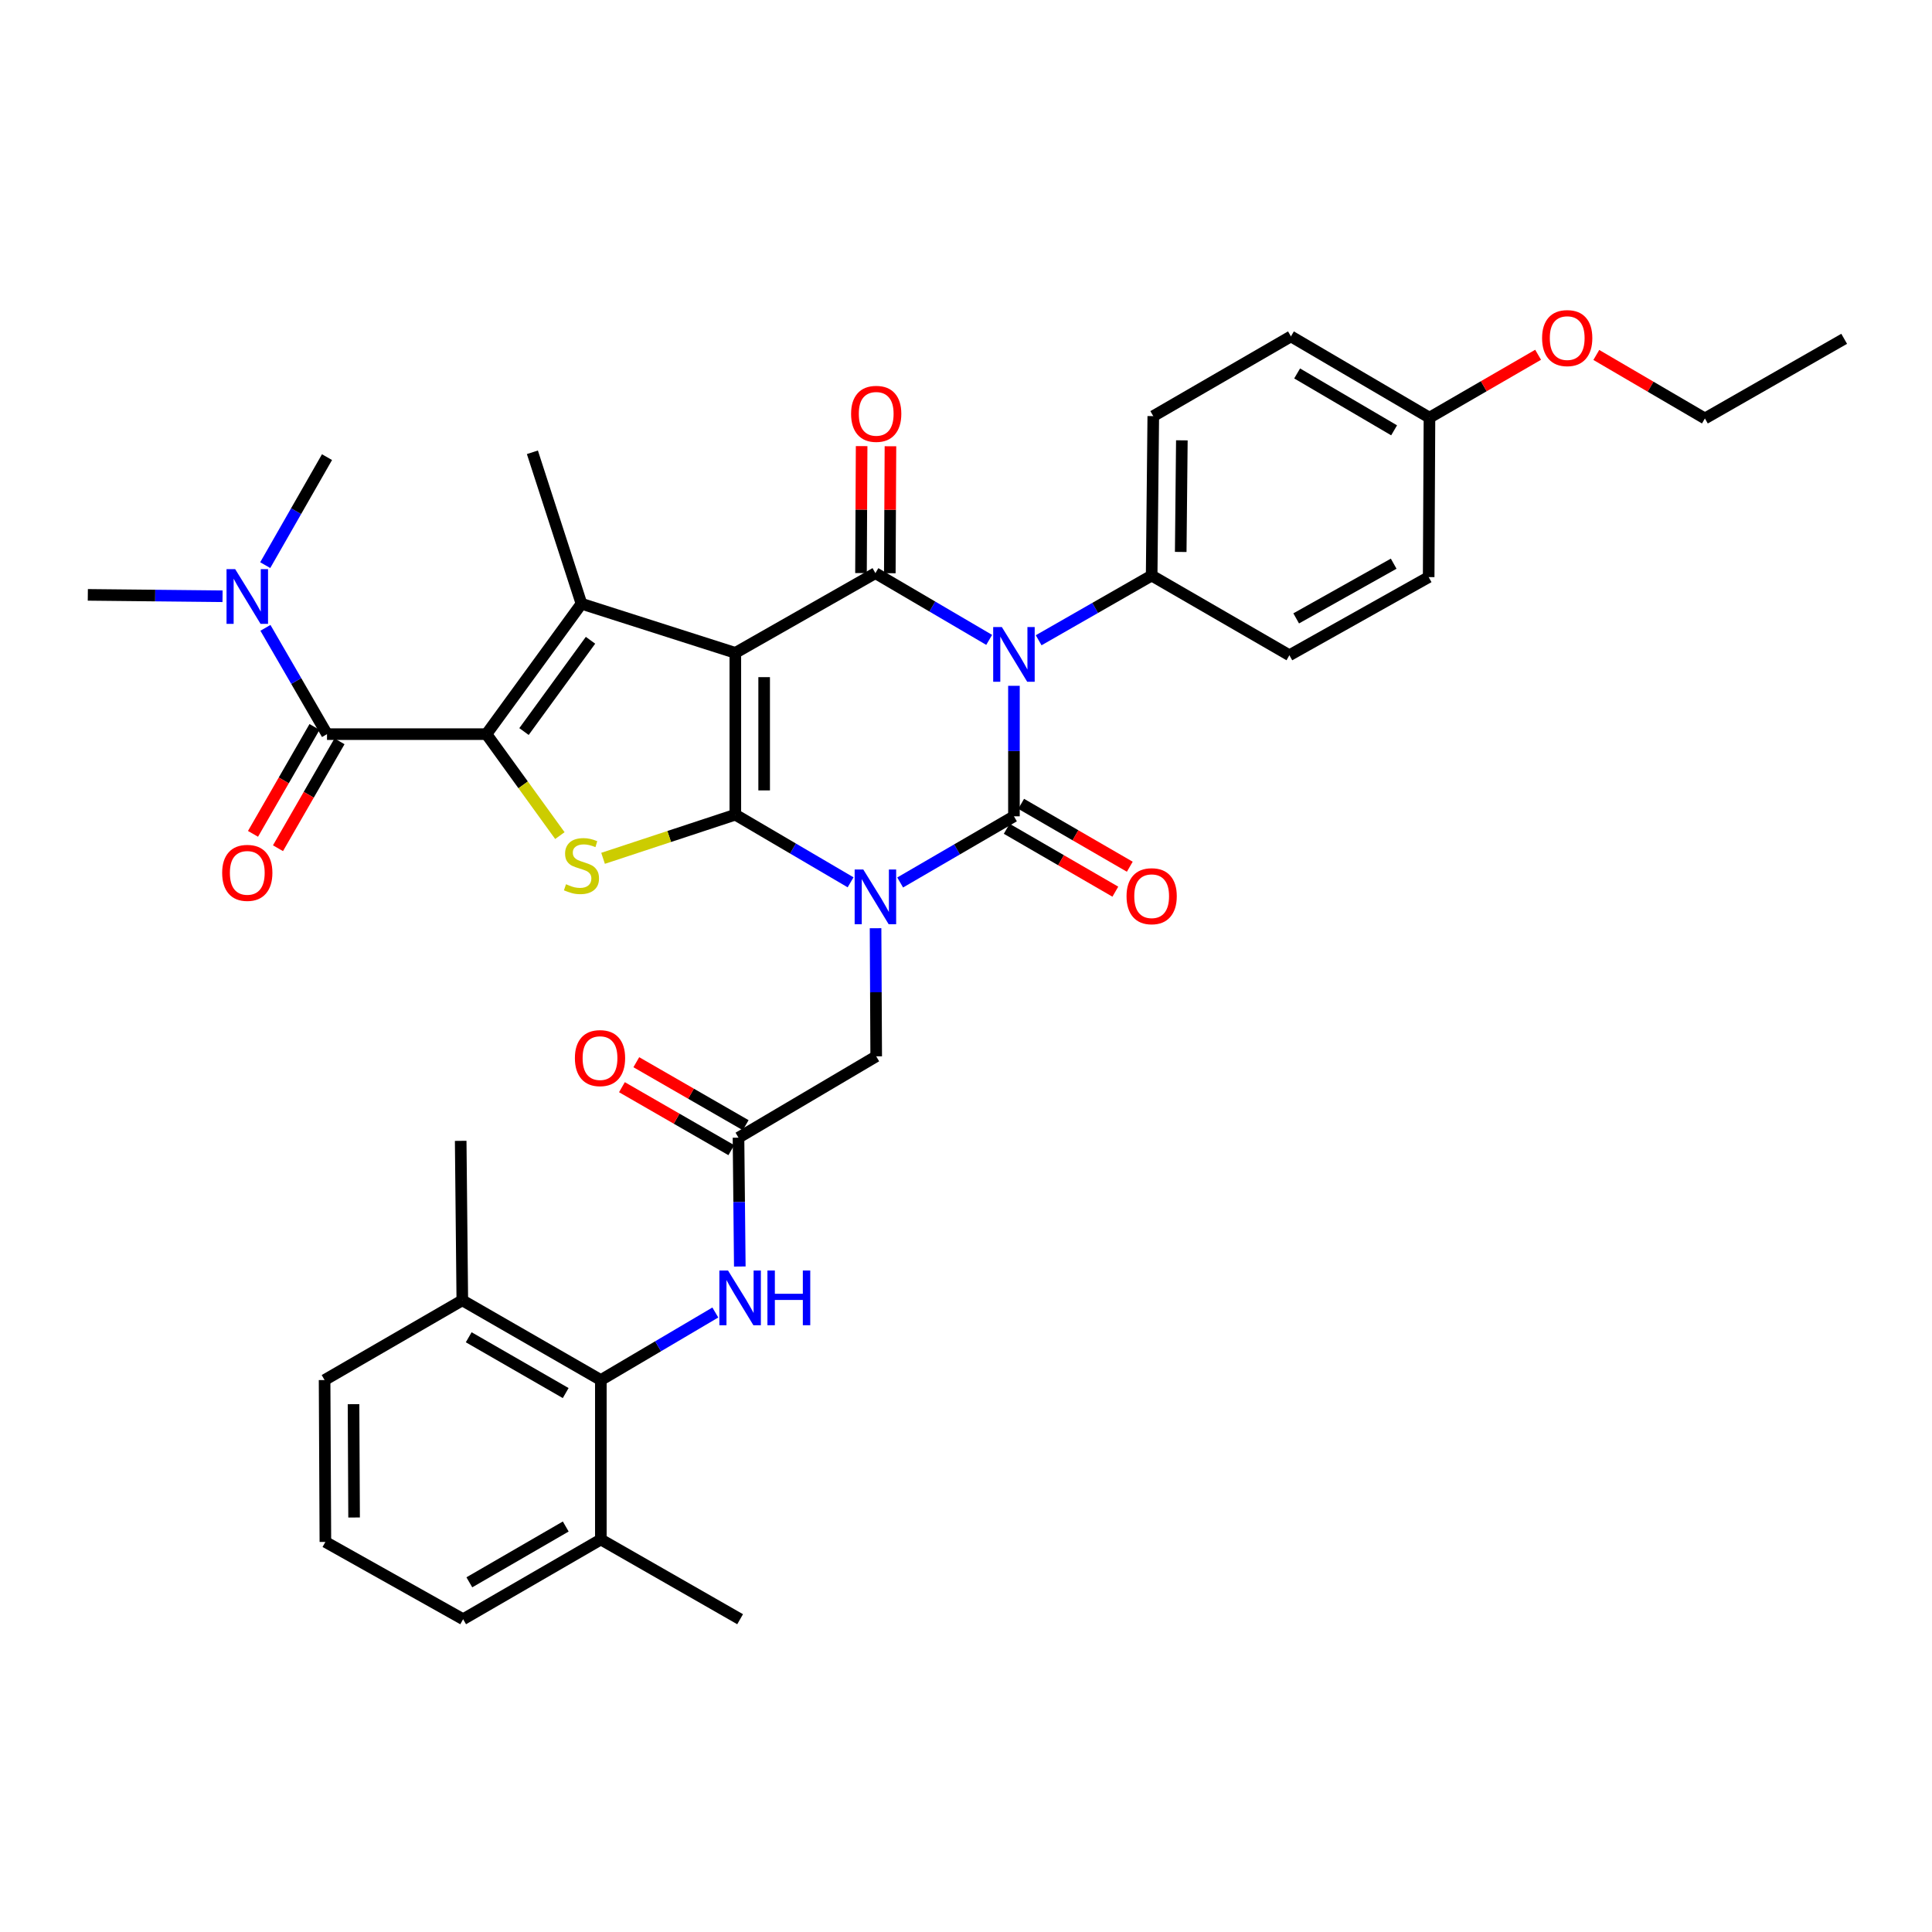 <?xml version='1.0' encoding='iso-8859-1'?>
<svg version='1.1' baseProfile='full'
              xmlns='http://www.w3.org/2000/svg'
                      xmlns:rdkit='http://www.rdkit.org/xml'
                      xmlns:xlink='http://www.w3.org/1999/xlink'
                  xml:space='preserve'
width='1000px' height='1000px' viewBox='0 0 1000 1000'>
<!-- END OF HEADER -->
<rect style='opacity:1.0;fill:#FFFFFF;stroke:none' width='1000' height='1000' x='0' y='0'> </rect>
<path class='bond-1' d='M 440.266,456.688 L 410.436,439.182' style='fill:none;fill-rule:evenodd;stroke:#0000FF;stroke-width:6px;stroke-linecap:butt;stroke-linejoin:miter;stroke-opacity:1' />
<path class='bond-1' d='M 410.436,439.182 L 380.606,421.675' style='fill:none;fill-rule:evenodd;stroke:#000000;stroke-width:6px;stroke-linecap:butt;stroke-linejoin:miter;stroke-opacity:1' />
<path class='bond-2' d='M 465.921,456.772 L 495.368,439.646' style='fill:none;fill-rule:evenodd;stroke:#0000FF;stroke-width:6px;stroke-linecap:butt;stroke-linejoin:miter;stroke-opacity:1' />
<path class='bond-2' d='M 495.368,439.646 L 524.814,422.52' style='fill:none;fill-rule:evenodd;stroke:#000000;stroke-width:6px;stroke-linecap:butt;stroke-linejoin:miter;stroke-opacity:1' />
<path class='bond-9' d='M 453.189,480.448 L 453.355,513.601' style='fill:none;fill-rule:evenodd;stroke:#0000FF;stroke-width:6px;stroke-linecap:butt;stroke-linejoin:miter;stroke-opacity:1' />
<path class='bond-9' d='M 453.355,513.601 L 453.522,546.755' style='fill:none;fill-rule:evenodd;stroke:#000000;stroke-width:6px;stroke-linecap:butt;stroke-linejoin:miter;stroke-opacity:1' />
<path class='bond-0' d='M 380.606,337.927 L 380.606,421.675' style='fill:none;fill-rule:evenodd;stroke:#000000;stroke-width:6px;stroke-linecap:butt;stroke-linejoin:miter;stroke-opacity:1' />
<path class='bond-0' d='M 395.524,350.489 L 395.524,409.113' style='fill:none;fill-rule:evenodd;stroke:#000000;stroke-width:6px;stroke-linecap:butt;stroke-linejoin:miter;stroke-opacity:1' />
<path class='bond-6' d='M 380.606,337.927 L 300.968,312.491' style='fill:none;fill-rule:evenodd;stroke:#000000;stroke-width:6px;stroke-linecap:butt;stroke-linejoin:miter;stroke-opacity:1' />
<path class='bond-37' d='M 380.606,337.927 L 453.108,296.662' style='fill:none;fill-rule:evenodd;stroke:#000000;stroke-width:6px;stroke-linecap:butt;stroke-linejoin:miter;stroke-opacity:1' />
<path class='bond-7' d='M 380.606,421.675 L 346.375,432.971' style='fill:none;fill-rule:evenodd;stroke:#000000;stroke-width:6px;stroke-linecap:butt;stroke-linejoin:miter;stroke-opacity:1' />
<path class='bond-7' d='M 346.375,432.971 L 312.145,444.267' style='fill:none;fill-rule:evenodd;stroke:#CCCC00;stroke-width:6px;stroke-linecap:butt;stroke-linejoin:miter;stroke-opacity:1' />
<path class='bond-3' d='M 524.814,422.52 L 524.814,388.749' style='fill:none;fill-rule:evenodd;stroke:#000000;stroke-width:6px;stroke-linecap:butt;stroke-linejoin:miter;stroke-opacity:1' />
<path class='bond-3' d='M 524.814,388.749 L 524.814,354.977' style='fill:none;fill-rule:evenodd;stroke:#0000FF;stroke-width:6px;stroke-linecap:butt;stroke-linejoin:miter;stroke-opacity:1' />
<path class='bond-14' d='M 521.076,428.975 L 549.188,445.252' style='fill:none;fill-rule:evenodd;stroke:#000000;stroke-width:6px;stroke-linecap:butt;stroke-linejoin:miter;stroke-opacity:1' />
<path class='bond-14' d='M 549.188,445.252 L 577.3,461.529' style='fill:none;fill-rule:evenodd;stroke:#FF0000;stroke-width:6px;stroke-linecap:butt;stroke-linejoin:miter;stroke-opacity:1' />
<path class='bond-14' d='M 528.551,416.065 L 556.663,432.342' style='fill:none;fill-rule:evenodd;stroke:#000000;stroke-width:6px;stroke-linecap:butt;stroke-linejoin:miter;stroke-opacity:1' />
<path class='bond-14' d='M 556.663,432.342 L 584.776,448.619' style='fill:none;fill-rule:evenodd;stroke:#FF0000;stroke-width:6px;stroke-linecap:butt;stroke-linejoin:miter;stroke-opacity:1' />
<path class='bond-4' d='M 511.995,331.203 L 482.551,313.932' style='fill:none;fill-rule:evenodd;stroke:#0000FF;stroke-width:6px;stroke-linecap:butt;stroke-linejoin:miter;stroke-opacity:1' />
<path class='bond-4' d='M 482.551,313.932 L 453.108,296.662' style='fill:none;fill-rule:evenodd;stroke:#000000;stroke-width:6px;stroke-linecap:butt;stroke-linejoin:miter;stroke-opacity:1' />
<path class='bond-12' d='M 537.607,331.398 L 566.852,314.656' style='fill:none;fill-rule:evenodd;stroke:#0000FF;stroke-width:6px;stroke-linecap:butt;stroke-linejoin:miter;stroke-opacity:1' />
<path class='bond-12' d='M 566.852,314.656 L 596.097,297.913' style='fill:none;fill-rule:evenodd;stroke:#000000;stroke-width:6px;stroke-linecap:butt;stroke-linejoin:miter;stroke-opacity:1' />
<path class='bond-15' d='M 460.566,296.699 L 460.731,263.841' style='fill:none;fill-rule:evenodd;stroke:#000000;stroke-width:6px;stroke-linecap:butt;stroke-linejoin:miter;stroke-opacity:1' />
<path class='bond-15' d='M 460.731,263.841 L 460.896,230.984' style='fill:none;fill-rule:evenodd;stroke:#FF0000;stroke-width:6px;stroke-linecap:butt;stroke-linejoin:miter;stroke-opacity:1' />
<path class='bond-15' d='M 445.649,296.624 L 445.814,263.767' style='fill:none;fill-rule:evenodd;stroke:#000000;stroke-width:6px;stroke-linecap:butt;stroke-linejoin:miter;stroke-opacity:1' />
<path class='bond-15' d='M 445.814,263.767 L 445.979,230.909' style='fill:none;fill-rule:evenodd;stroke:#FF0000;stroke-width:6px;stroke-linecap:butt;stroke-linejoin:miter;stroke-opacity:1' />
<path class='bond-5' d='M 251.788,379.987 L 270.789,406.248' style='fill:none;fill-rule:evenodd;stroke:#000000;stroke-width:6px;stroke-linecap:butt;stroke-linejoin:miter;stroke-opacity:1' />
<path class='bond-5' d='M 270.789,406.248 L 289.791,432.508' style='fill:none;fill-rule:evenodd;stroke:#CCCC00;stroke-width:6px;stroke-linecap:butt;stroke-linejoin:miter;stroke-opacity:1' />
<path class='bond-8' d='M 251.788,379.987 L 169.258,379.987' style='fill:none;fill-rule:evenodd;stroke:#000000;stroke-width:6px;stroke-linecap:butt;stroke-linejoin:miter;stroke-opacity:1' />
<path class='bond-38' d='M 251.788,379.987 L 300.968,312.491' style='fill:none;fill-rule:evenodd;stroke:#000000;stroke-width:6px;stroke-linecap:butt;stroke-linejoin:miter;stroke-opacity:1' />
<path class='bond-38' d='M 271.222,378.648 L 305.648,331.401' style='fill:none;fill-rule:evenodd;stroke:#000000;stroke-width:6px;stroke-linecap:butt;stroke-linejoin:miter;stroke-opacity:1' />
<path class='bond-23' d='M 300.968,312.491 L 275.566,234.105' style='fill:none;fill-rule:evenodd;stroke:#000000;stroke-width:6px;stroke-linecap:butt;stroke-linejoin:miter;stroke-opacity:1' />
<path class='bond-16' d='M 169.258,379.987 L 153.323,352.479' style='fill:none;fill-rule:evenodd;stroke:#000000;stroke-width:6px;stroke-linecap:butt;stroke-linejoin:miter;stroke-opacity:1' />
<path class='bond-16' d='M 153.323,352.479 L 137.388,324.972' style='fill:none;fill-rule:evenodd;stroke:#0000FF;stroke-width:6px;stroke-linecap:butt;stroke-linejoin:miter;stroke-opacity:1' />
<path class='bond-17' d='M 162.793,376.267 L 146.875,403.935' style='fill:none;fill-rule:evenodd;stroke:#000000;stroke-width:6px;stroke-linecap:butt;stroke-linejoin:miter;stroke-opacity:1' />
<path class='bond-17' d='M 146.875,403.935 L 130.957,431.602' style='fill:none;fill-rule:evenodd;stroke:#FF0000;stroke-width:6px;stroke-linecap:butt;stroke-linejoin:miter;stroke-opacity:1' />
<path class='bond-17' d='M 175.723,383.707 L 159.805,411.374' style='fill:none;fill-rule:evenodd;stroke:#000000;stroke-width:6px;stroke-linecap:butt;stroke-linejoin:miter;stroke-opacity:1' />
<path class='bond-17' d='M 159.805,411.374 L 143.887,439.041' style='fill:none;fill-rule:evenodd;stroke:#FF0000;stroke-width:6px;stroke-linecap:butt;stroke-linejoin:miter;stroke-opacity:1' />
<path class='bond-11' d='M 453.522,546.755 L 382.247,588.857' style='fill:none;fill-rule:evenodd;stroke:#000000;stroke-width:6px;stroke-linecap:butt;stroke-linejoin:miter;stroke-opacity:1' />
<path class='bond-10' d='M 310.996,714.31 L 340.624,696.829' style='fill:none;fill-rule:evenodd;stroke:#000000;stroke-width:6px;stroke-linecap:butt;stroke-linejoin:miter;stroke-opacity:1' />
<path class='bond-10' d='M 340.624,696.829 L 370.251,679.348' style='fill:none;fill-rule:evenodd;stroke:#0000FF;stroke-width:6px;stroke-linecap:butt;stroke-linejoin:miter;stroke-opacity:1' />
<path class='bond-19' d='M 310.996,714.31 L 239.29,673.045' style='fill:none;fill-rule:evenodd;stroke:#000000;stroke-width:6px;stroke-linecap:butt;stroke-linejoin:miter;stroke-opacity:1' />
<path class='bond-19' d='M 292.8,721.05 L 242.605,692.164' style='fill:none;fill-rule:evenodd;stroke:#000000;stroke-width:6px;stroke-linecap:butt;stroke-linejoin:miter;stroke-opacity:1' />
<path class='bond-20' d='M 310.996,714.31 L 310.996,796.84' style='fill:none;fill-rule:evenodd;stroke:#000000;stroke-width:6px;stroke-linecap:butt;stroke-linejoin:miter;stroke-opacity:1' />
<path class='bond-13' d='M 382.247,588.857 L 382.583,622.2' style='fill:none;fill-rule:evenodd;stroke:#000000;stroke-width:6px;stroke-linecap:butt;stroke-linejoin:miter;stroke-opacity:1' />
<path class='bond-13' d='M 382.583,622.2 L 382.92,655.543' style='fill:none;fill-rule:evenodd;stroke:#0000FF;stroke-width:6px;stroke-linecap:butt;stroke-linejoin:miter;stroke-opacity:1' />
<path class='bond-18' d='M 385.968,582.392 L 357.661,566.097' style='fill:none;fill-rule:evenodd;stroke:#000000;stroke-width:6px;stroke-linecap:butt;stroke-linejoin:miter;stroke-opacity:1' />
<path class='bond-18' d='M 357.661,566.097 L 329.354,549.802' style='fill:none;fill-rule:evenodd;stroke:#FF0000;stroke-width:6px;stroke-linecap:butt;stroke-linejoin:miter;stroke-opacity:1' />
<path class='bond-18' d='M 378.525,595.321 L 350.218,579.026' style='fill:none;fill-rule:evenodd;stroke:#000000;stroke-width:6px;stroke-linecap:butt;stroke-linejoin:miter;stroke-opacity:1' />
<path class='bond-18' d='M 350.218,579.026 L 321.912,562.73' style='fill:none;fill-rule:evenodd;stroke:#FF0000;stroke-width:6px;stroke-linecap:butt;stroke-linejoin:miter;stroke-opacity:1' />
<path class='bond-21' d='M 596.097,297.913 L 596.934,215.383' style='fill:none;fill-rule:evenodd;stroke:#000000;stroke-width:6px;stroke-linecap:butt;stroke-linejoin:miter;stroke-opacity:1' />
<path class='bond-21' d='M 611.14,285.685 L 611.726,227.914' style='fill:none;fill-rule:evenodd;stroke:#000000;stroke-width:6px;stroke-linecap:butt;stroke-linejoin:miter;stroke-opacity:1' />
<path class='bond-22' d='M 596.097,297.913 L 667.389,339.153' style='fill:none;fill-rule:evenodd;stroke:#000000;stroke-width:6px;stroke-linecap:butt;stroke-linejoin:miter;stroke-opacity:1' />
<path class='bond-29' d='M 137.281,292.516 L 153.27,264.566' style='fill:none;fill-rule:evenodd;stroke:#0000FF;stroke-width:6px;stroke-linecap:butt;stroke-linejoin:miter;stroke-opacity:1' />
<path class='bond-29' d='M 153.27,264.566 L 169.258,236.616' style='fill:none;fill-rule:evenodd;stroke:#000000;stroke-width:6px;stroke-linecap:butt;stroke-linejoin:miter;stroke-opacity:1' />
<path class='bond-30' d='M 115.189,308.621 L 80.322,308.26' style='fill:none;fill-rule:evenodd;stroke:#0000FF;stroke-width:6px;stroke-linecap:butt;stroke-linejoin:miter;stroke-opacity:1' />
<path class='bond-30' d='M 80.322,308.26 L 45.455,307.9' style='fill:none;fill-rule:evenodd;stroke:#000000;stroke-width:6px;stroke-linecap:butt;stroke-linejoin:miter;stroke-opacity:1' />
<path class='bond-32' d='M 239.29,673.045 L 168.007,714.31' style='fill:none;fill-rule:evenodd;stroke:#000000;stroke-width:6px;stroke-linecap:butt;stroke-linejoin:miter;stroke-opacity:1' />
<path class='bond-33' d='M 239.29,673.045 L 238.453,590.498' style='fill:none;fill-rule:evenodd;stroke:#000000;stroke-width:6px;stroke-linecap:butt;stroke-linejoin:miter;stroke-opacity:1' />
<path class='bond-31' d='M 310.996,796.84 L 239.713,838.105' style='fill:none;fill-rule:evenodd;stroke:#000000;stroke-width:6px;stroke-linecap:butt;stroke-linejoin:miter;stroke-opacity:1' />
<path class='bond-31' d='M 292.83,790.119 L 242.931,819.004' style='fill:none;fill-rule:evenodd;stroke:#000000;stroke-width:6px;stroke-linecap:butt;stroke-linejoin:miter;stroke-opacity:1' />
<path class='bond-34' d='M 310.996,796.84 L 383.084,838.105' style='fill:none;fill-rule:evenodd;stroke:#000000;stroke-width:6px;stroke-linecap:butt;stroke-linejoin:miter;stroke-opacity:1' />
<path class='bond-25' d='M 596.934,215.383 L 668.185,174.118' style='fill:none;fill-rule:evenodd;stroke:#000000;stroke-width:6px;stroke-linecap:butt;stroke-linejoin:miter;stroke-opacity:1' />
<path class='bond-26' d='M 667.389,339.153 L 739.477,298.709' style='fill:none;fill-rule:evenodd;stroke:#000000;stroke-width:6px;stroke-linecap:butt;stroke-linejoin:miter;stroke-opacity:1' />
<path class='bond-26' d='M 670.903,320.076 L 721.364,291.765' style='fill:none;fill-rule:evenodd;stroke:#000000;stroke-width:6px;stroke-linecap:butt;stroke-linejoin:miter;stroke-opacity:1' />
<path class='bond-24' d='M 739.891,216.178 L 739.477,298.709' style='fill:none;fill-rule:evenodd;stroke:#000000;stroke-width:6px;stroke-linecap:butt;stroke-linejoin:miter;stroke-opacity:1' />
<path class='bond-27' d='M 739.891,216.178 L 768.007,199.904' style='fill:none;fill-rule:evenodd;stroke:#000000;stroke-width:6px;stroke-linecap:butt;stroke-linejoin:miter;stroke-opacity:1' />
<path class='bond-27' d='M 768.007,199.904 L 796.123,183.63' style='fill:none;fill-rule:evenodd;stroke:#FF0000;stroke-width:6px;stroke-linecap:butt;stroke-linejoin:miter;stroke-opacity:1' />
<path class='bond-39' d='M 739.891,216.178 L 668.185,174.118' style='fill:none;fill-rule:evenodd;stroke:#000000;stroke-width:6px;stroke-linecap:butt;stroke-linejoin:miter;stroke-opacity:1' />
<path class='bond-39' d='M 721.587,222.737 L 671.393,193.295' style='fill:none;fill-rule:evenodd;stroke:#000000;stroke-width:6px;stroke-linecap:butt;stroke-linejoin:miter;stroke-opacity:1' />
<path class='bond-35' d='M 826.247,183.722 L 854.352,200.158' style='fill:none;fill-rule:evenodd;stroke:#FF0000;stroke-width:6px;stroke-linecap:butt;stroke-linejoin:miter;stroke-opacity:1' />
<path class='bond-35' d='M 854.352,200.158 L 882.458,216.593' style='fill:none;fill-rule:evenodd;stroke:#000000;stroke-width:6px;stroke-linecap:butt;stroke-linejoin:miter;stroke-opacity:1' />
<path class='bond-28' d='M 168.421,798.099 L 239.713,838.105' style='fill:none;fill-rule:evenodd;stroke:#000000;stroke-width:6px;stroke-linecap:butt;stroke-linejoin:miter;stroke-opacity:1' />
<path class='bond-40' d='M 168.421,798.099 L 168.007,714.31' style='fill:none;fill-rule:evenodd;stroke:#000000;stroke-width:6px;stroke-linecap:butt;stroke-linejoin:miter;stroke-opacity:1' />
<path class='bond-40' d='M 183.277,785.457 L 182.987,726.804' style='fill:none;fill-rule:evenodd;stroke:#000000;stroke-width:6px;stroke-linecap:butt;stroke-linejoin:miter;stroke-opacity:1' />
<path class='bond-36' d='M 882.458,216.593 L 954.545,175.369' style='fill:none;fill-rule:evenodd;stroke:#000000;stroke-width:6px;stroke-linecap:butt;stroke-linejoin:miter;stroke-opacity:1' />
<path  class='atom-0' d='M 446.848 450.065
L 456.128 465.065
Q 457.048 466.545, 458.528 469.225
Q 460.008 471.905, 460.088 472.065
L 460.088 450.065
L 463.848 450.065
L 463.848 478.385
L 459.968 478.385
L 450.008 461.985
Q 448.848 460.065, 447.608 457.865
Q 446.408 455.665, 446.048 454.985
L 446.048 478.385
L 442.368 478.385
L 442.368 450.065
L 446.848 450.065
' fill='#0000FF'/>
<path  class='atom-4' d='M 518.554 324.562
L 527.834 339.562
Q 528.754 341.042, 530.234 343.722
Q 531.714 346.402, 531.794 346.562
L 531.794 324.562
L 535.554 324.562
L 535.554 352.882
L 531.674 352.882
L 521.714 336.482
Q 520.554 334.562, 519.314 332.362
Q 518.114 330.162, 517.754 329.482
L 517.754 352.882
L 514.074 352.882
L 514.074 324.562
L 518.554 324.562
' fill='#0000FF'/>
<path  class='atom-8' d='M 292.968 457.676
Q 293.288 457.796, 294.608 458.356
Q 295.928 458.916, 297.368 459.276
Q 298.848 459.596, 300.288 459.596
Q 302.968 459.596, 304.528 458.316
Q 306.088 456.996, 306.088 454.716
Q 306.088 453.156, 305.288 452.196
Q 304.528 451.236, 303.328 450.716
Q 302.128 450.196, 300.128 449.596
Q 297.608 448.836, 296.088 448.116
Q 294.608 447.396, 293.528 445.876
Q 292.488 444.356, 292.488 441.796
Q 292.488 438.236, 294.888 436.036
Q 297.328 433.836, 302.128 433.836
Q 305.408 433.836, 309.128 435.396
L 308.208 438.476
Q 304.808 437.076, 302.248 437.076
Q 299.488 437.076, 297.968 438.236
Q 296.448 439.356, 296.488 441.316
Q 296.488 442.836, 297.248 443.756
Q 298.048 444.676, 299.168 445.196
Q 300.328 445.716, 302.248 446.316
Q 304.808 447.116, 306.328 447.916
Q 307.848 448.716, 308.928 450.356
Q 310.048 451.956, 310.048 454.716
Q 310.048 458.636, 307.408 460.756
Q 304.808 462.836, 300.448 462.836
Q 297.928 462.836, 296.008 462.276
Q 294.128 461.756, 291.888 460.836
L 292.968 457.676
' fill='#CCCC00'/>
<path  class='atom-14' d='M 376.824 657.616
L 386.104 672.616
Q 387.024 674.096, 388.504 676.776
Q 389.984 679.456, 390.064 679.616
L 390.064 657.616
L 393.824 657.616
L 393.824 685.936
L 389.944 685.936
L 379.984 669.536
Q 378.824 667.616, 377.584 665.416
Q 376.384 663.216, 376.024 662.536
L 376.024 685.936
L 372.344 685.936
L 372.344 657.616
L 376.824 657.616
' fill='#0000FF'/>
<path  class='atom-14' d='M 397.224 657.616
L 401.064 657.616
L 401.064 669.656
L 415.544 669.656
L 415.544 657.616
L 419.384 657.616
L 419.384 685.936
L 415.544 685.936
L 415.544 672.856
L 401.064 672.856
L 401.064 685.936
L 397.224 685.936
L 397.224 657.616
' fill='#0000FF'/>
<path  class='atom-15' d='M 583.097 463.874
Q 583.097 457.074, 586.457 453.274
Q 589.817 449.474, 596.097 449.474
Q 602.377 449.474, 605.737 453.274
Q 609.097 457.074, 609.097 463.874
Q 609.097 470.754, 605.697 474.674
Q 602.297 478.554, 596.097 478.554
Q 589.857 478.554, 586.457 474.674
Q 583.097 470.794, 583.097 463.874
M 596.097 475.354
Q 600.417 475.354, 602.737 472.474
Q 605.097 469.554, 605.097 463.874
Q 605.097 458.314, 602.737 455.514
Q 600.417 452.674, 596.097 452.674
Q 591.777 452.674, 589.417 455.474
Q 587.097 458.274, 587.097 463.874
Q 587.097 469.594, 589.417 472.474
Q 591.777 475.354, 596.097 475.354
' fill='#FF0000'/>
<path  class='atom-16' d='M 440.522 214.203
Q 440.522 207.403, 443.882 203.603
Q 447.242 199.803, 453.522 199.803
Q 459.802 199.803, 463.162 203.603
Q 466.522 207.403, 466.522 214.203
Q 466.522 221.083, 463.122 225.003
Q 459.722 228.883, 453.522 228.883
Q 447.282 228.883, 443.882 225.003
Q 440.522 221.123, 440.522 214.203
M 453.522 225.683
Q 457.842 225.683, 460.162 222.803
Q 462.522 219.883, 462.522 214.203
Q 462.522 208.643, 460.162 205.843
Q 457.842 203.003, 453.522 203.003
Q 449.202 203.003, 446.842 205.803
Q 444.522 208.603, 444.522 214.203
Q 444.522 219.923, 446.842 222.803
Q 449.202 225.683, 453.522 225.683
' fill='#FF0000'/>
<path  class='atom-17' d='M 121.733 294.593
L 131.013 309.593
Q 131.933 311.073, 133.413 313.753
Q 134.893 316.433, 134.973 316.593
L 134.973 294.593
L 138.733 294.593
L 138.733 322.913
L 134.853 322.913
L 124.893 306.513
Q 123.733 304.593, 122.493 302.393
Q 121.293 300.193, 120.933 299.513
L 120.933 322.913
L 117.253 322.913
L 117.253 294.593
L 121.733 294.593
' fill='#0000FF'/>
<path  class='atom-18' d='M 114.993 451.79
Q 114.993 444.99, 118.353 441.19
Q 121.713 437.39, 127.993 437.39
Q 134.273 437.39, 137.633 441.19
Q 140.993 444.99, 140.993 451.79
Q 140.993 458.67, 137.593 462.59
Q 134.193 466.47, 127.993 466.47
Q 121.753 466.47, 118.353 462.59
Q 114.993 458.71, 114.993 451.79
M 127.993 463.27
Q 132.313 463.27, 134.633 460.39
Q 136.993 457.47, 136.993 451.79
Q 136.993 446.23, 134.633 443.43
Q 132.313 440.59, 127.993 440.59
Q 123.673 440.59, 121.313 443.39
Q 118.993 446.19, 118.993 451.79
Q 118.993 457.51, 121.313 460.39
Q 123.673 463.27, 127.993 463.27
' fill='#FF0000'/>
<path  class='atom-19' d='M 297.565 547.672
Q 297.565 540.872, 300.925 537.072
Q 304.285 533.272, 310.565 533.272
Q 316.845 533.272, 320.205 537.072
Q 323.565 540.872, 323.565 547.672
Q 323.565 554.552, 320.165 558.472
Q 316.765 562.352, 310.565 562.352
Q 304.325 562.352, 300.925 558.472
Q 297.565 554.592, 297.565 547.672
M 310.565 559.152
Q 314.885 559.152, 317.205 556.272
Q 319.565 553.352, 319.565 547.672
Q 319.565 542.112, 317.205 539.312
Q 314.885 536.472, 310.565 536.472
Q 306.245 536.472, 303.885 539.272
Q 301.565 542.072, 301.565 547.672
Q 301.565 553.392, 303.885 556.272
Q 306.245 559.152, 310.565 559.152
' fill='#FF0000'/>
<path  class='atom-28' d='M 798.183 174.993
Q 798.183 168.193, 801.543 164.393
Q 804.903 160.593, 811.183 160.593
Q 817.463 160.593, 820.823 164.393
Q 824.183 168.193, 824.183 174.993
Q 824.183 181.873, 820.783 185.793
Q 817.383 189.673, 811.183 189.673
Q 804.943 189.673, 801.543 185.793
Q 798.183 181.913, 798.183 174.993
M 811.183 186.473
Q 815.503 186.473, 817.823 183.593
Q 820.183 180.673, 820.183 174.993
Q 820.183 169.433, 817.823 166.633
Q 815.503 163.793, 811.183 163.793
Q 806.863 163.793, 804.503 166.593
Q 802.183 169.393, 802.183 174.993
Q 802.183 180.713, 804.503 183.593
Q 806.863 186.473, 811.183 186.473
' fill='#FF0000'/>
</svg>
